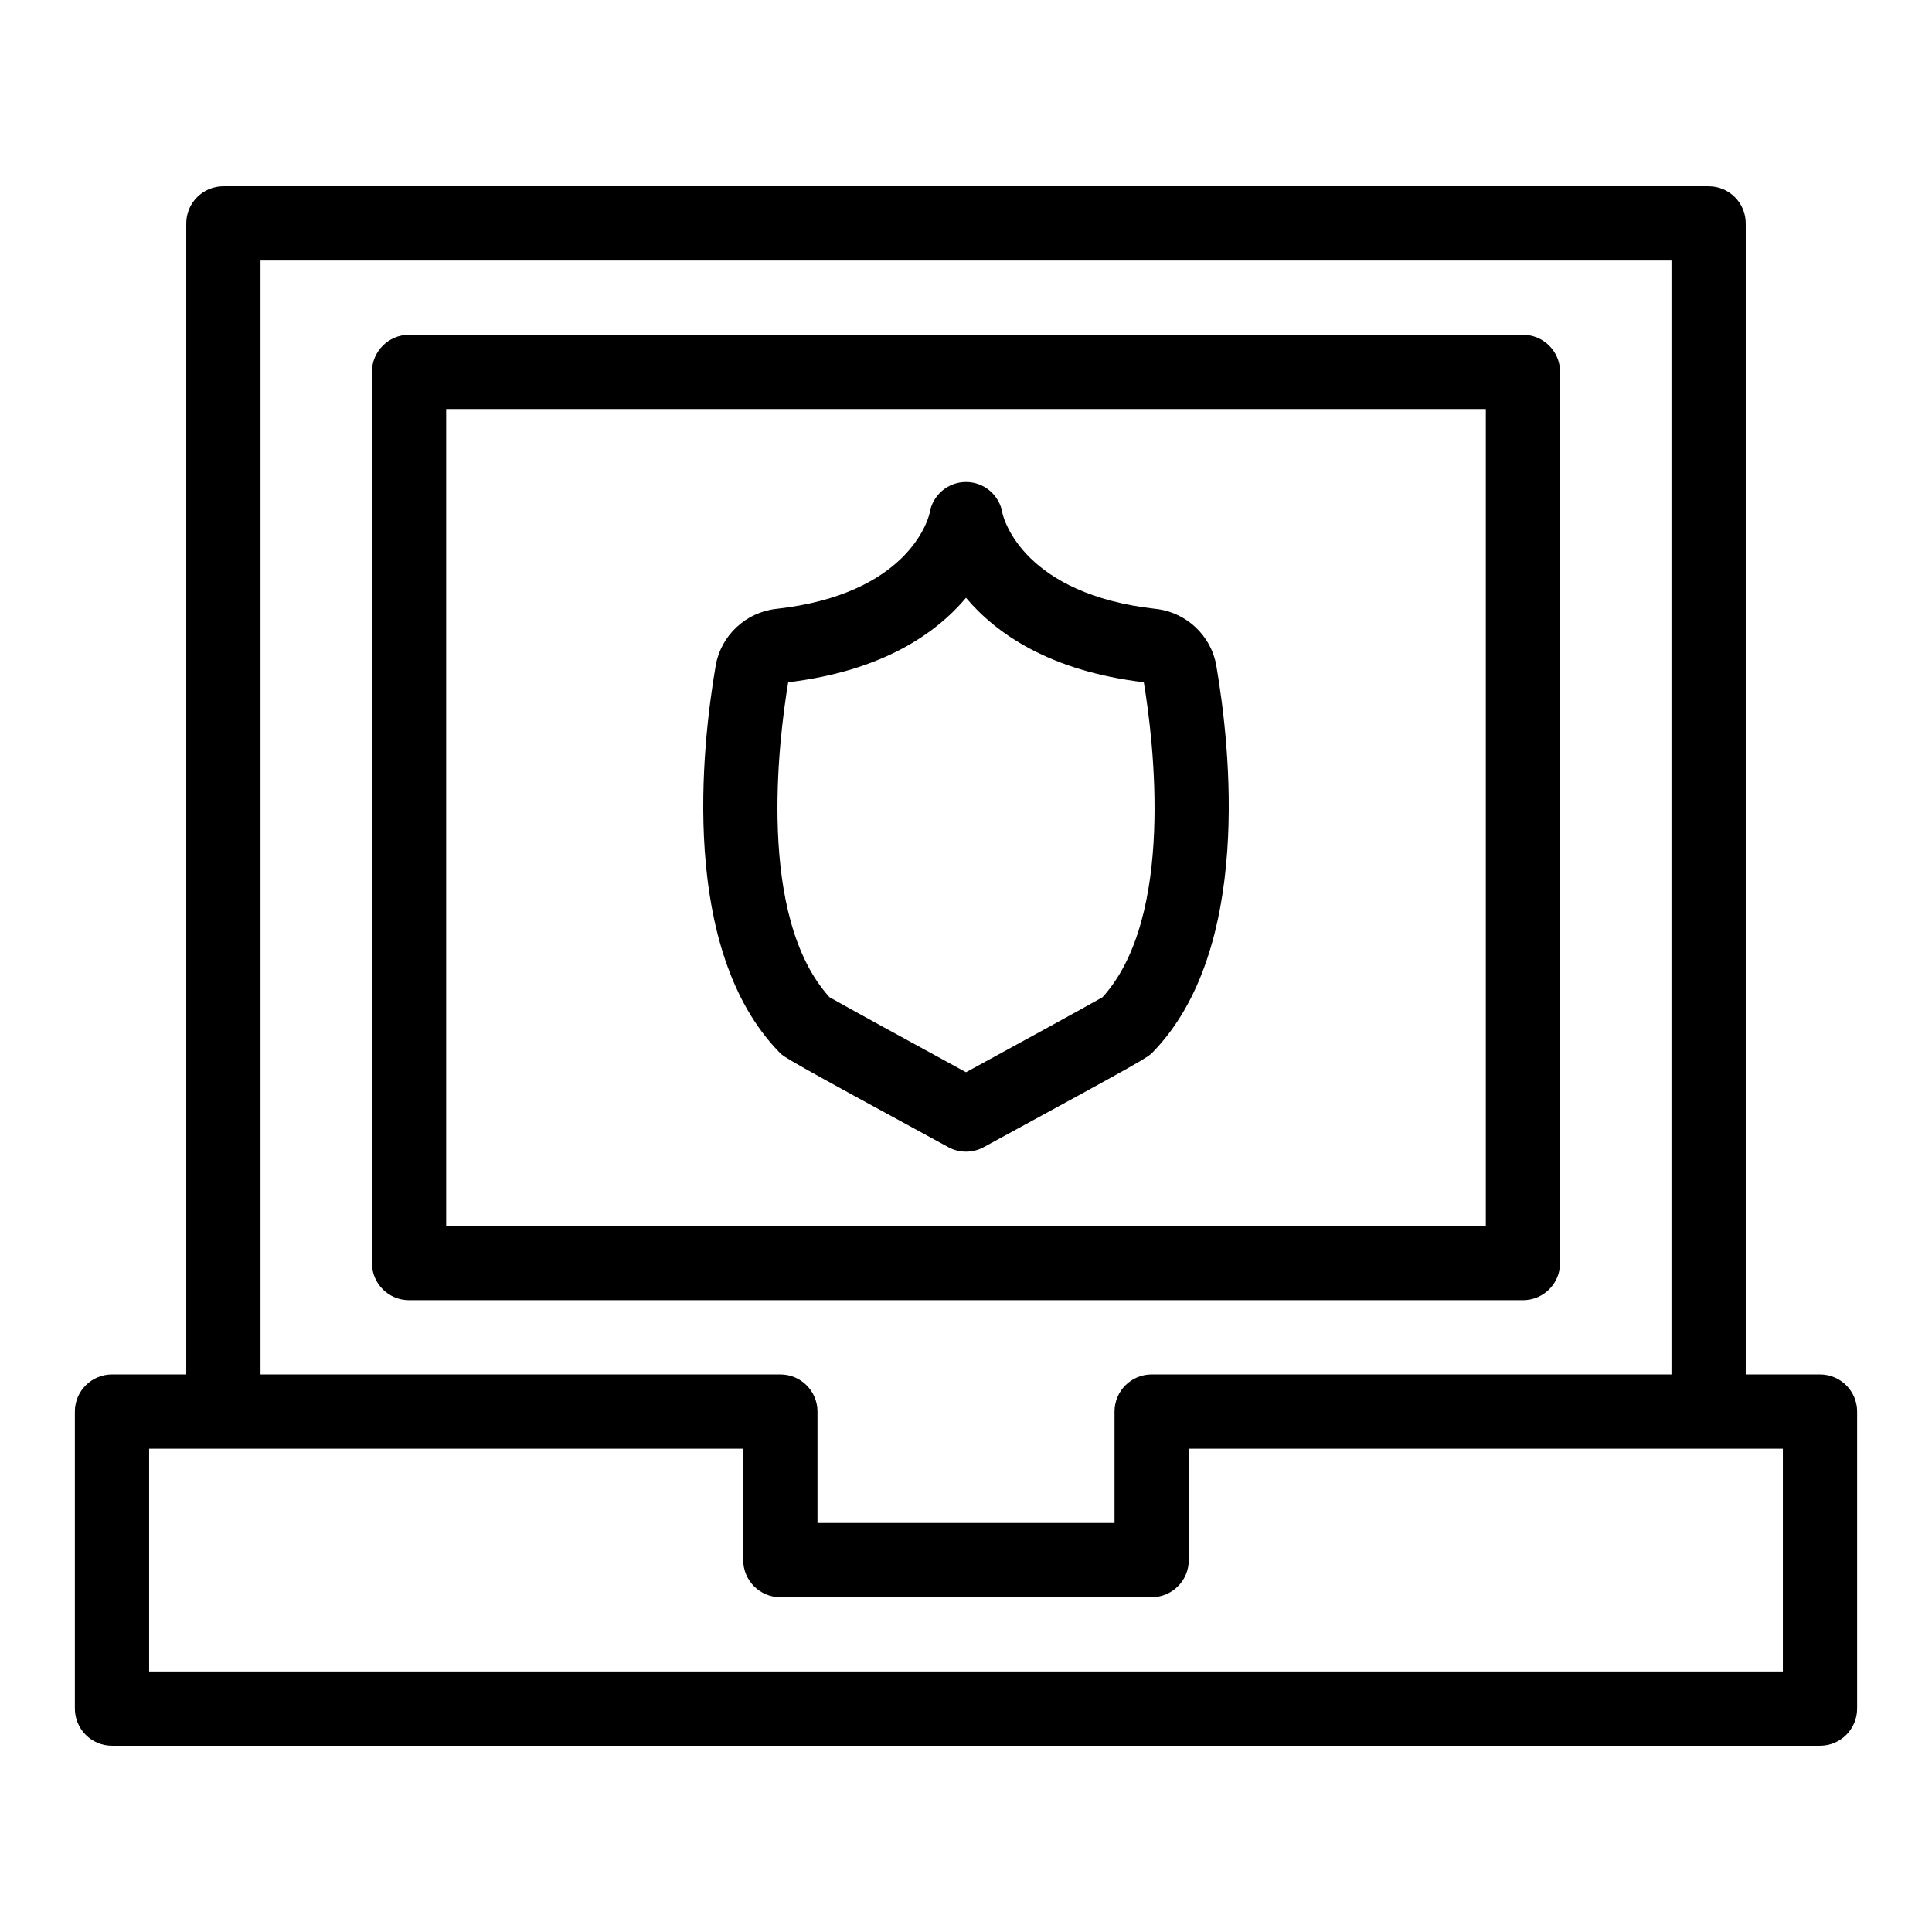 <?xml version="1.0" encoding="UTF-8"?>
<!-- Uploaded to: ICON Repo, www.svgrepo.com, Generator: ICON Repo Mixer Tools -->
<svg fill="#000000" width="800px" height="800px" version="1.1" viewBox="144 144 512 512" xmlns="http://www.w3.org/2000/svg">
 <g>
  <path d="m626.32 508.24h-19.68v-305.04c0-5.434-4.406-9.84-9.84-9.84h-393.6c-5.434 0-9.84 4.406-9.84 9.84v305.04h-19.68c-5.434 0-9.84 4.406-9.84 9.84v78.719c0 5.434 4.406 9.84 9.84 9.84h452.64c5.434 0 9.84-4.406 9.84-9.84v-78.719c0-5.434-4.406-9.84-9.84-9.84zm-413.28-295.2h373.92v295.2h-137.76c-5.434 0-9.84 4.406-9.84 9.84v29.52h-78.719v-29.52c0-5.434-4.406-9.84-9.84-9.84h-137.76zm403.44 373.92h-432.96v-59.039h157.44v29.52c0 5.434 4.406 9.84 9.84 9.84h98.398c5.434 0 9.84-4.406 9.84-9.84v-29.52h157.44z"/>
  <path d="m557.44 478.72v-236.16c0-5.434-4.406-9.84-9.84-9.84h-295.2c-5.434 0-9.84 4.406-9.84 9.84v236.16c0 5.434 4.406 9.84 9.84 9.84h295.2c5.438 0 9.84-4.406 9.84-9.84zm-19.68-9.84h-275.52v-216.48h275.52z"/>
  <path d="m395.3 448c2.93 1.598 6.477 1.598 9.41 0 43.172-23.496 43.422-23.75 44.789-25.16 26.426-27.207 20.578-80.707 16.836-102.45-1.367-7.957-7.953-14.137-16.02-15.031-34.805-3.859-40.23-23.539-40.637-25.254-0.723-4.809-4.805-8.371-9.676-8.371s-8.949 3.562-9.676 8.371c-0.406 1.715-5.836 21.395-40.637 25.254-8.062 0.895-14.648 7.074-16.02 15.031-3.742 21.738-9.59 75.238 16.836 102.45 1.371 1.406 1.621 1.664 44.793 25.156zm-42.414-123.2c25.059-3.004 39.207-12.992 47.117-22.379 7.91 9.391 22.059 19.379 47.117 22.379 2.598 15.633 8.316 62.219-10.926 83.461-4.449 2.547-22.523 12.445-36.188 19.891-13.664-7.445-31.738-17.344-36.188-19.891-19.25-21.246-13.531-67.832-10.934-83.461z"/>
 </g>
</svg>